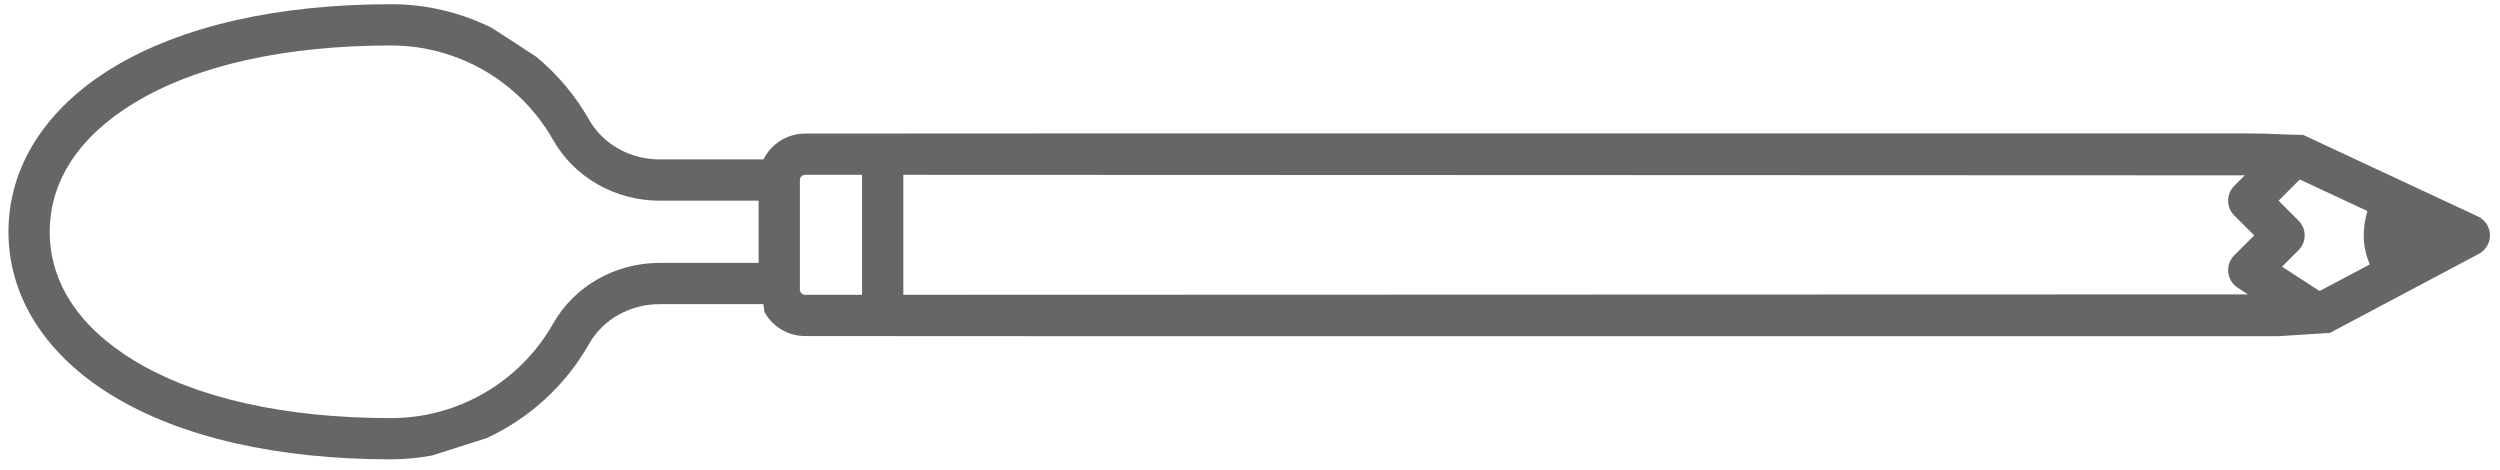 <?xml version="1.0" encoding="UTF-8"?>
<svg width="197px" height="37px" viewBox="0 0 197 37" version="1.1" xmlns="http://www.w3.org/2000/svg" xmlns:xlink="http://www.w3.org/1999/xlink">
    <!-- Generator: Sketch 52.5 (67469) - http://www.bohemiancoding.com/sketch -->
    <title>Fill 1</title>
    <desc>Created with Sketch.</desc>
    <g id="load_bar" stroke="none" stroke-width="1" fill="none" fill-rule="evenodd">
        <g transform="translate(-772, -1253)" fill="#666666" id="icons">
            <g transform="translate(709.667, 1204.333)">
                <g transform="translate(63, 48)">
                    <path d="M182.116,23.601 L179.158,21.681 L180.458,20.381 C180.77,20.07 180.941,19.656 180.941,19.216 C180.941,18.777 180.77,18.363 180.458,18.052 L178.885,16.479 L180.555,14.809 L185.881,17.293 C185.69,17.966 185.596,18.597 185.594,19.216 C185.594,19.988 185.756,20.756 186.075,21.502 L182.116,23.601 Z M175.658,23.335 L176.471,23.864 L130.762,23.877 L93.842,23.889 L70.516,23.896 L70.516,14.443 L93.842,14.452 L130.762,14.466 L176.221,14.484 L175.391,15.314 C174.748,15.956 174.748,17.001 175.391,17.643 L176.964,19.216 L175.391,20.789 C175.038,21.142 174.866,21.629 174.919,22.125 C174.97,22.621 175.24,23.062 175.658,23.335 Z M67.264,23.896 L62.775,23.896 C62.548,23.896 62.363,23.711 62.363,23.484 L62.363,14.855 C62.363,14.627 62.548,14.443 62.775,14.443 L67.264,14.443 L67.264,23.896 Z M59.111,21.382 L51.316,21.382 C47.809,21.382 44.592,23.215 42.919,26.166 C40.315,30.759 35.428,33.613 30.162,33.613 C21.783,33.613 14.774,32.042 9.892,29.073 C5.548,26.431 3.252,22.924 3.252,18.932 C3.252,14.939 5.548,11.433 9.892,8.79 C14.774,5.821 21.783,4.251 30.162,4.251 C35.428,4.251 40.316,7.104 42.919,11.697 C44.592,14.648 47.809,16.481 51.316,16.481 L59.111,16.481 L59.111,21.382 Z M194.593,17.723 L180.904,11.334 C180.873,11.32 180.841,11.309 180.809,11.296 C179.638,11.296 178.213,11.181 176.574,11.181 L82.124,11.181 L62.775,11.191 C61.447,11.191 60.219,11.915 59.571,13.082 L59.49,13.229 L51.316,13.229 C48.978,13.229 46.845,12.028 45.748,10.094 C44.663,8.181 43.251,6.52 41.611,5.156 C41.611,5.156 38.015,2.795 38.006,2.82 C35.599,1.643 32.924,0.999 30.162,0.999 C21.188,0.999 13.594,2.733 8.202,6.012 C2.913,9.229 -0,13.818 -0,18.932 C-0,24.046 2.913,28.634 8.202,31.851 C13.594,35.13 21.188,36.864 30.162,36.864 C31.252,36.864 32.325,36.754 33.377,36.561 L37.712,35.179 C41.039,33.626 43.878,31.069 45.748,27.77 C46.844,25.835 48.978,24.634 51.316,24.634 L59.489,24.634 L59.571,25.256 C60.219,26.423 61.447,27.148 62.775,27.148 L82.124,27.158 L82.124,27.159 L85.43,27.159 L130.762,27.159 L178.852,27.159 L182.925,26.901 L194.666,20.672 C194.811,20.595 194.943,20.497 195.059,20.381 C195.378,20.063 195.554,19.623 195.542,19.173 C195.527,18.554 195.154,17.984 194.593,17.723 Z" id="Fill-1"></path>
                </g>
            </g>
        </g>
    </g>
</svg>